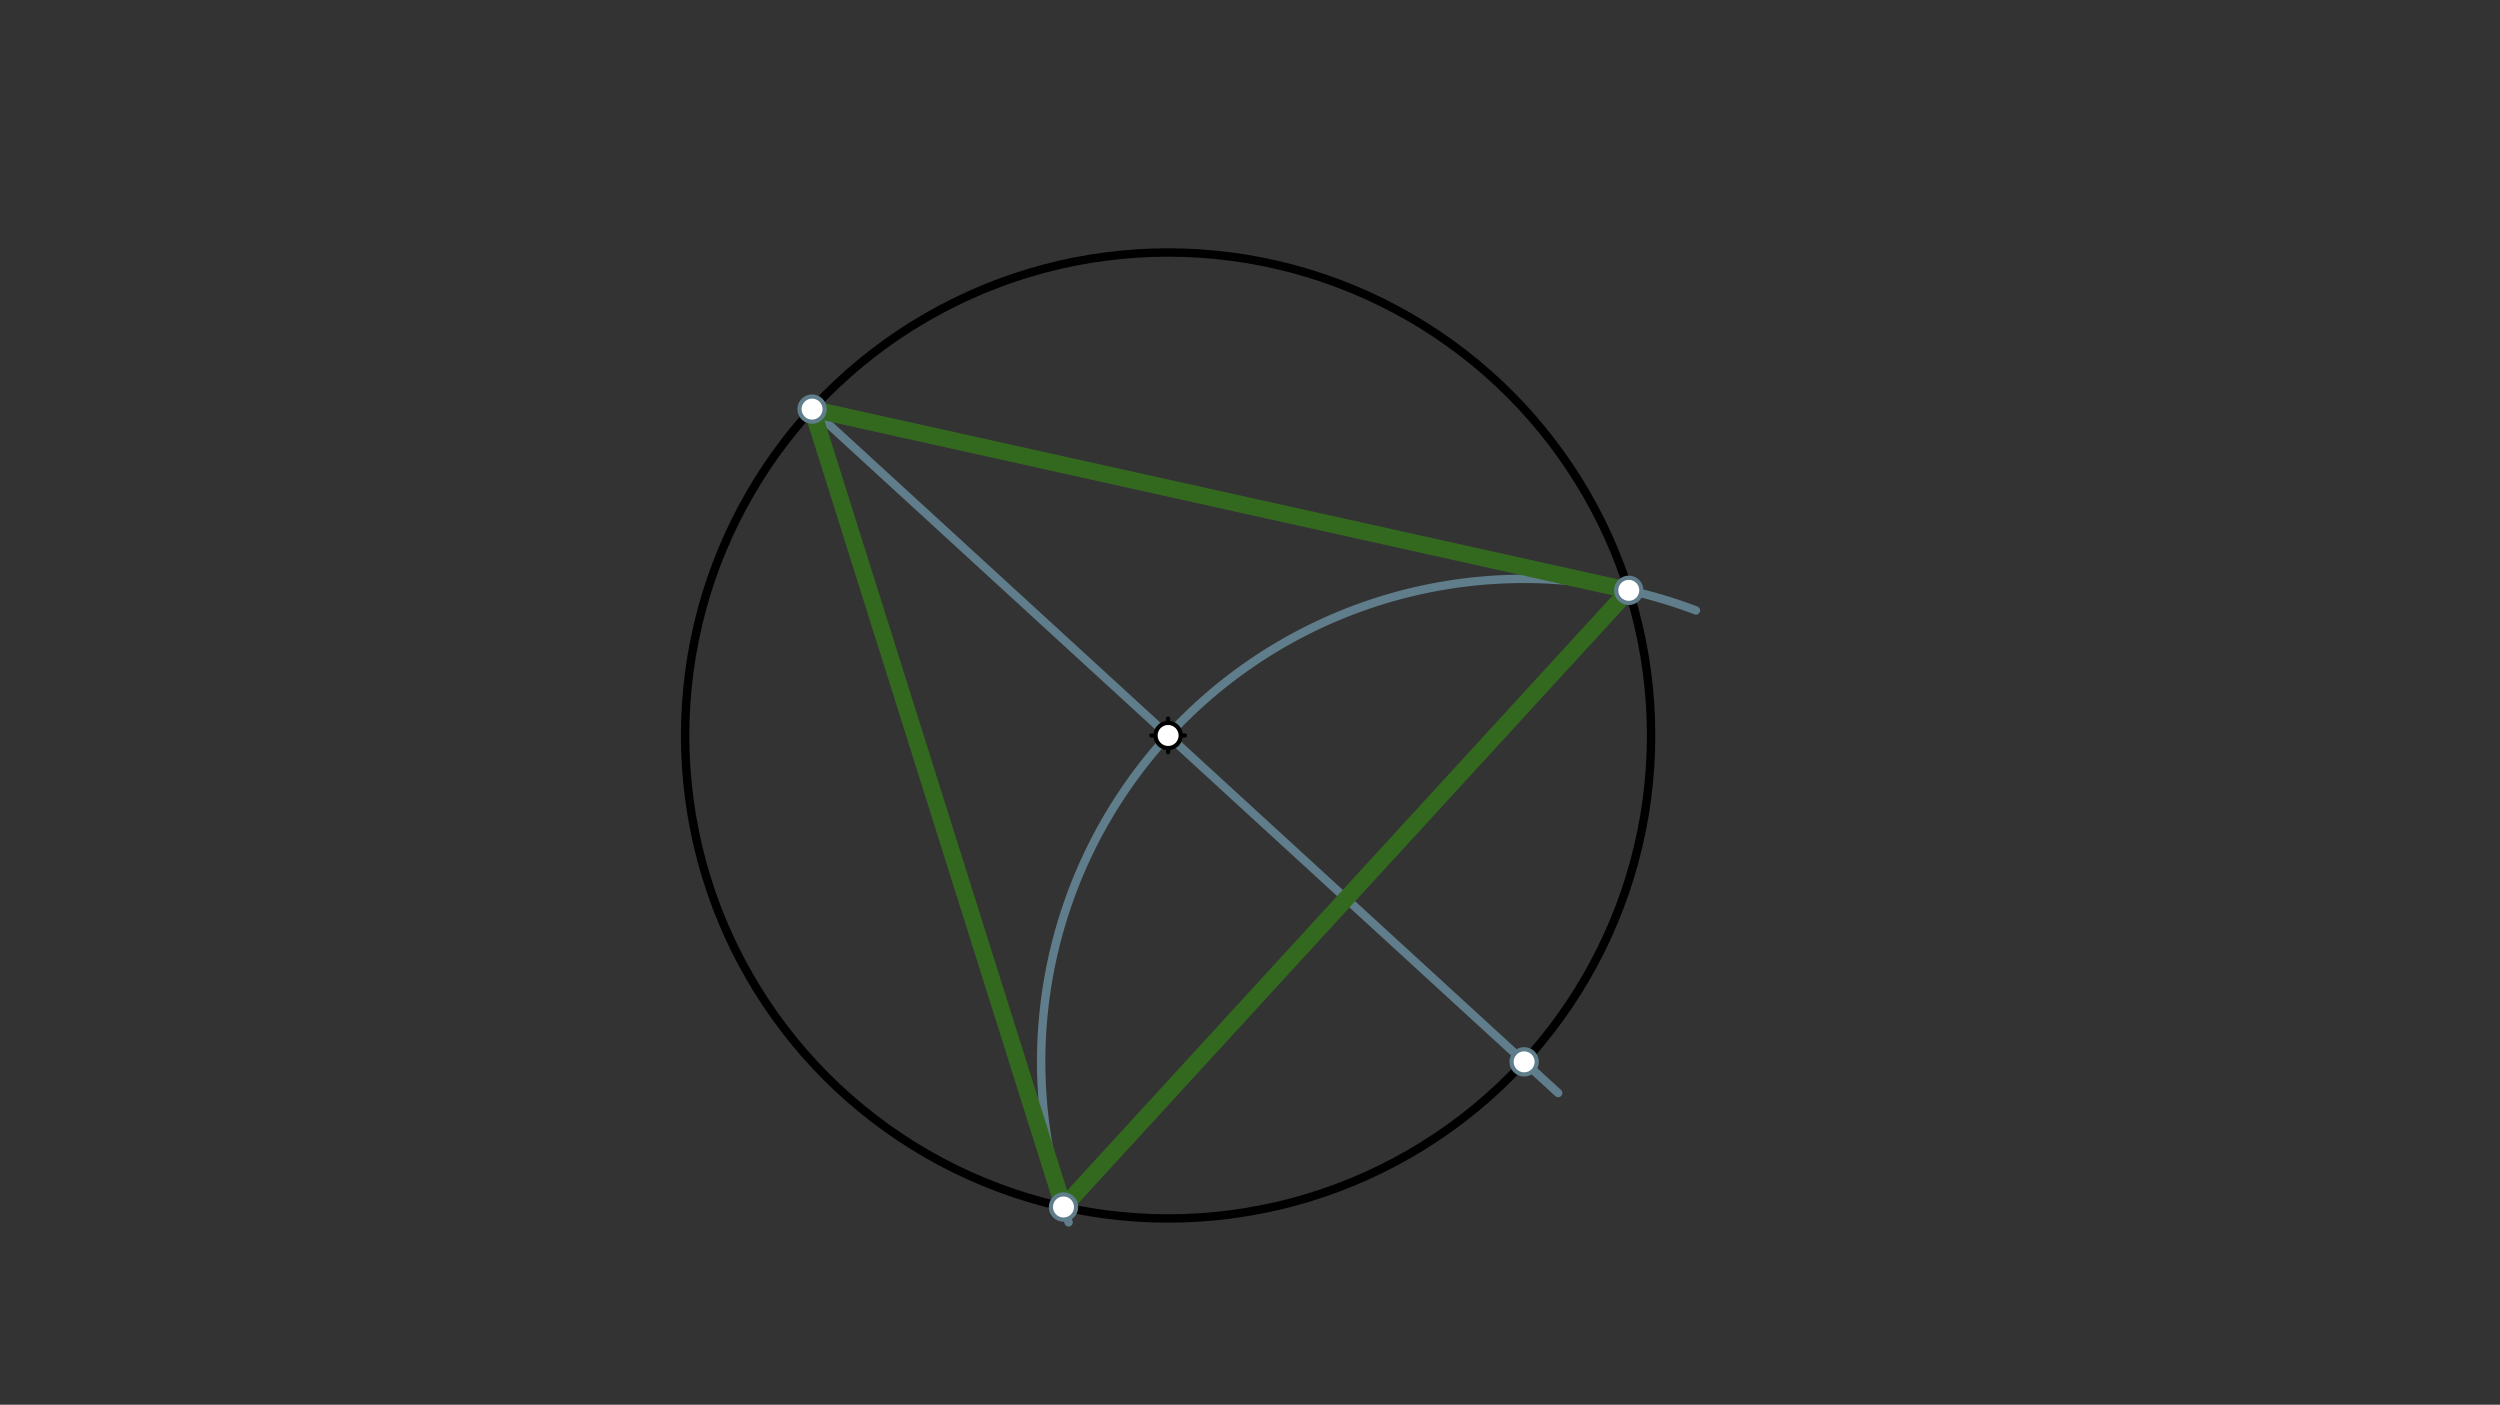 <svg xmlns="http://www.w3.org/2000/svg" class="svg--1it" height="100%" preserveAspectRatio="xMidYMid meet" viewBox="0 0 595.276 334.488" width="100%"><rect x="0" y="0" width="595.276" height="334.488" fill="#333333" stroke="none"/><defs><marker id="marker-arrow" markerHeight="16" markerUnits="userSpaceOnUse" markerWidth="24" orient="auto-start-reverse" refX="24" refY="4" viewBox="0 0 24 8"><path d="M 0 0 L 24 4 L 0 8 z" stroke="inherit"></path></marker></defs><g class="aux-layer--1FB"></g><g class="main-layer--3Vd"><g class="element--2qn"><g class="center--1s5"><line x1="274.141" y1="175.125" x2="282.141" y2="175.125" stroke="#000000" stroke-width="1" stroke-linecap="round"></line><line x1="278.141" y1="171.125" x2="278.141" y2="179.125" stroke="#000000" stroke-width="1" stroke-linecap="round"></line><circle class="hit--230" cx="278.141" cy="175.125" r="4" stroke="none" fill="transparent"></circle></g><circle cx="278.141" cy="175.125" fill="none" r="115.004" stroke="#000000" stroke-dasharray="none" stroke-width="2"></circle></g><g class="element--2qn"><line stroke="#607D8B" stroke-dasharray="none" stroke-linecap="round" stroke-width="2" x1="193.365" x2="278.141" y1="97.414" y2="175.125"></line></g><g class="element--2qn"><line stroke="#607D8B" stroke-dasharray="none" stroke-linecap="round" stroke-width="2" x1="278.141" x2="371.016" y1="175.125" y2="260.261"></line></g><g class="element--2qn"><path d="M 278.141 175.125 A 115.004 115.004 0 0 1 403.816 145.35" fill="none" stroke="#607D8B" stroke-dasharray="none" stroke-linecap="round" stroke-width="2"></path></g><g class="element--2qn"><path d="M 278.141 175.125 A 115.004 115.004 0 0 0 254.448 291.053" fill="none" stroke="#607D8B" stroke-dasharray="none" stroke-linecap="round" stroke-width="2"></path></g><g class="element--2qn"><line stroke="#33691E" stroke-dasharray="none" stroke-linecap="round" stroke-width="4" x1="253.229" x2="387.829" y1="287.399" y2="140.563"></line></g><g class="element--2qn"><line stroke="#33691E" stroke-dasharray="none" stroke-linecap="round" stroke-width="4" x1="387.829" x2="193.365" y1="140.563" y2="97.414"></line></g><g class="element--2qn"><line stroke="#33691E" stroke-dasharray="none" stroke-linecap="round" stroke-width="4" x1="193.365" x2="253.229" y1="97.414" y2="287.399"></line></g><g class="element--2qn"><circle cx="278.141" cy="175.125" r="3" stroke="#000000" stroke-width="1" fill="#ffffff"></circle>}</g><g class="element--2qn"><circle cx="62.141" cy="-9.875" r="3" stroke="#607D8B" stroke-width="1" fill="#ffffff"></circle>}</g><g class="element--2qn"><circle cx="193.365" cy="97.414" r="3" stroke="#607D8B" stroke-width="1" fill="#ffffff"></circle>}</g><g class="element--2qn"><circle cx="362.917" cy="252.836" r="3" stroke="#607D8B" stroke-width="1" fill="#ffffff"></circle>}</g><g class="element--2qn"><circle cx="387.829" cy="140.563" r="3" stroke="#607D8B" stroke-width="1" fill="#ffffff"></circle>}</g><g class="element--2qn"><circle cx="253.229" cy="287.399" r="3" stroke="#607D8B" stroke-width="1" fill="#ffffff"></circle>}</g></g><g class="snaps-layer--2PT"></g><g class="temp-layer--rAP"></g></svg>